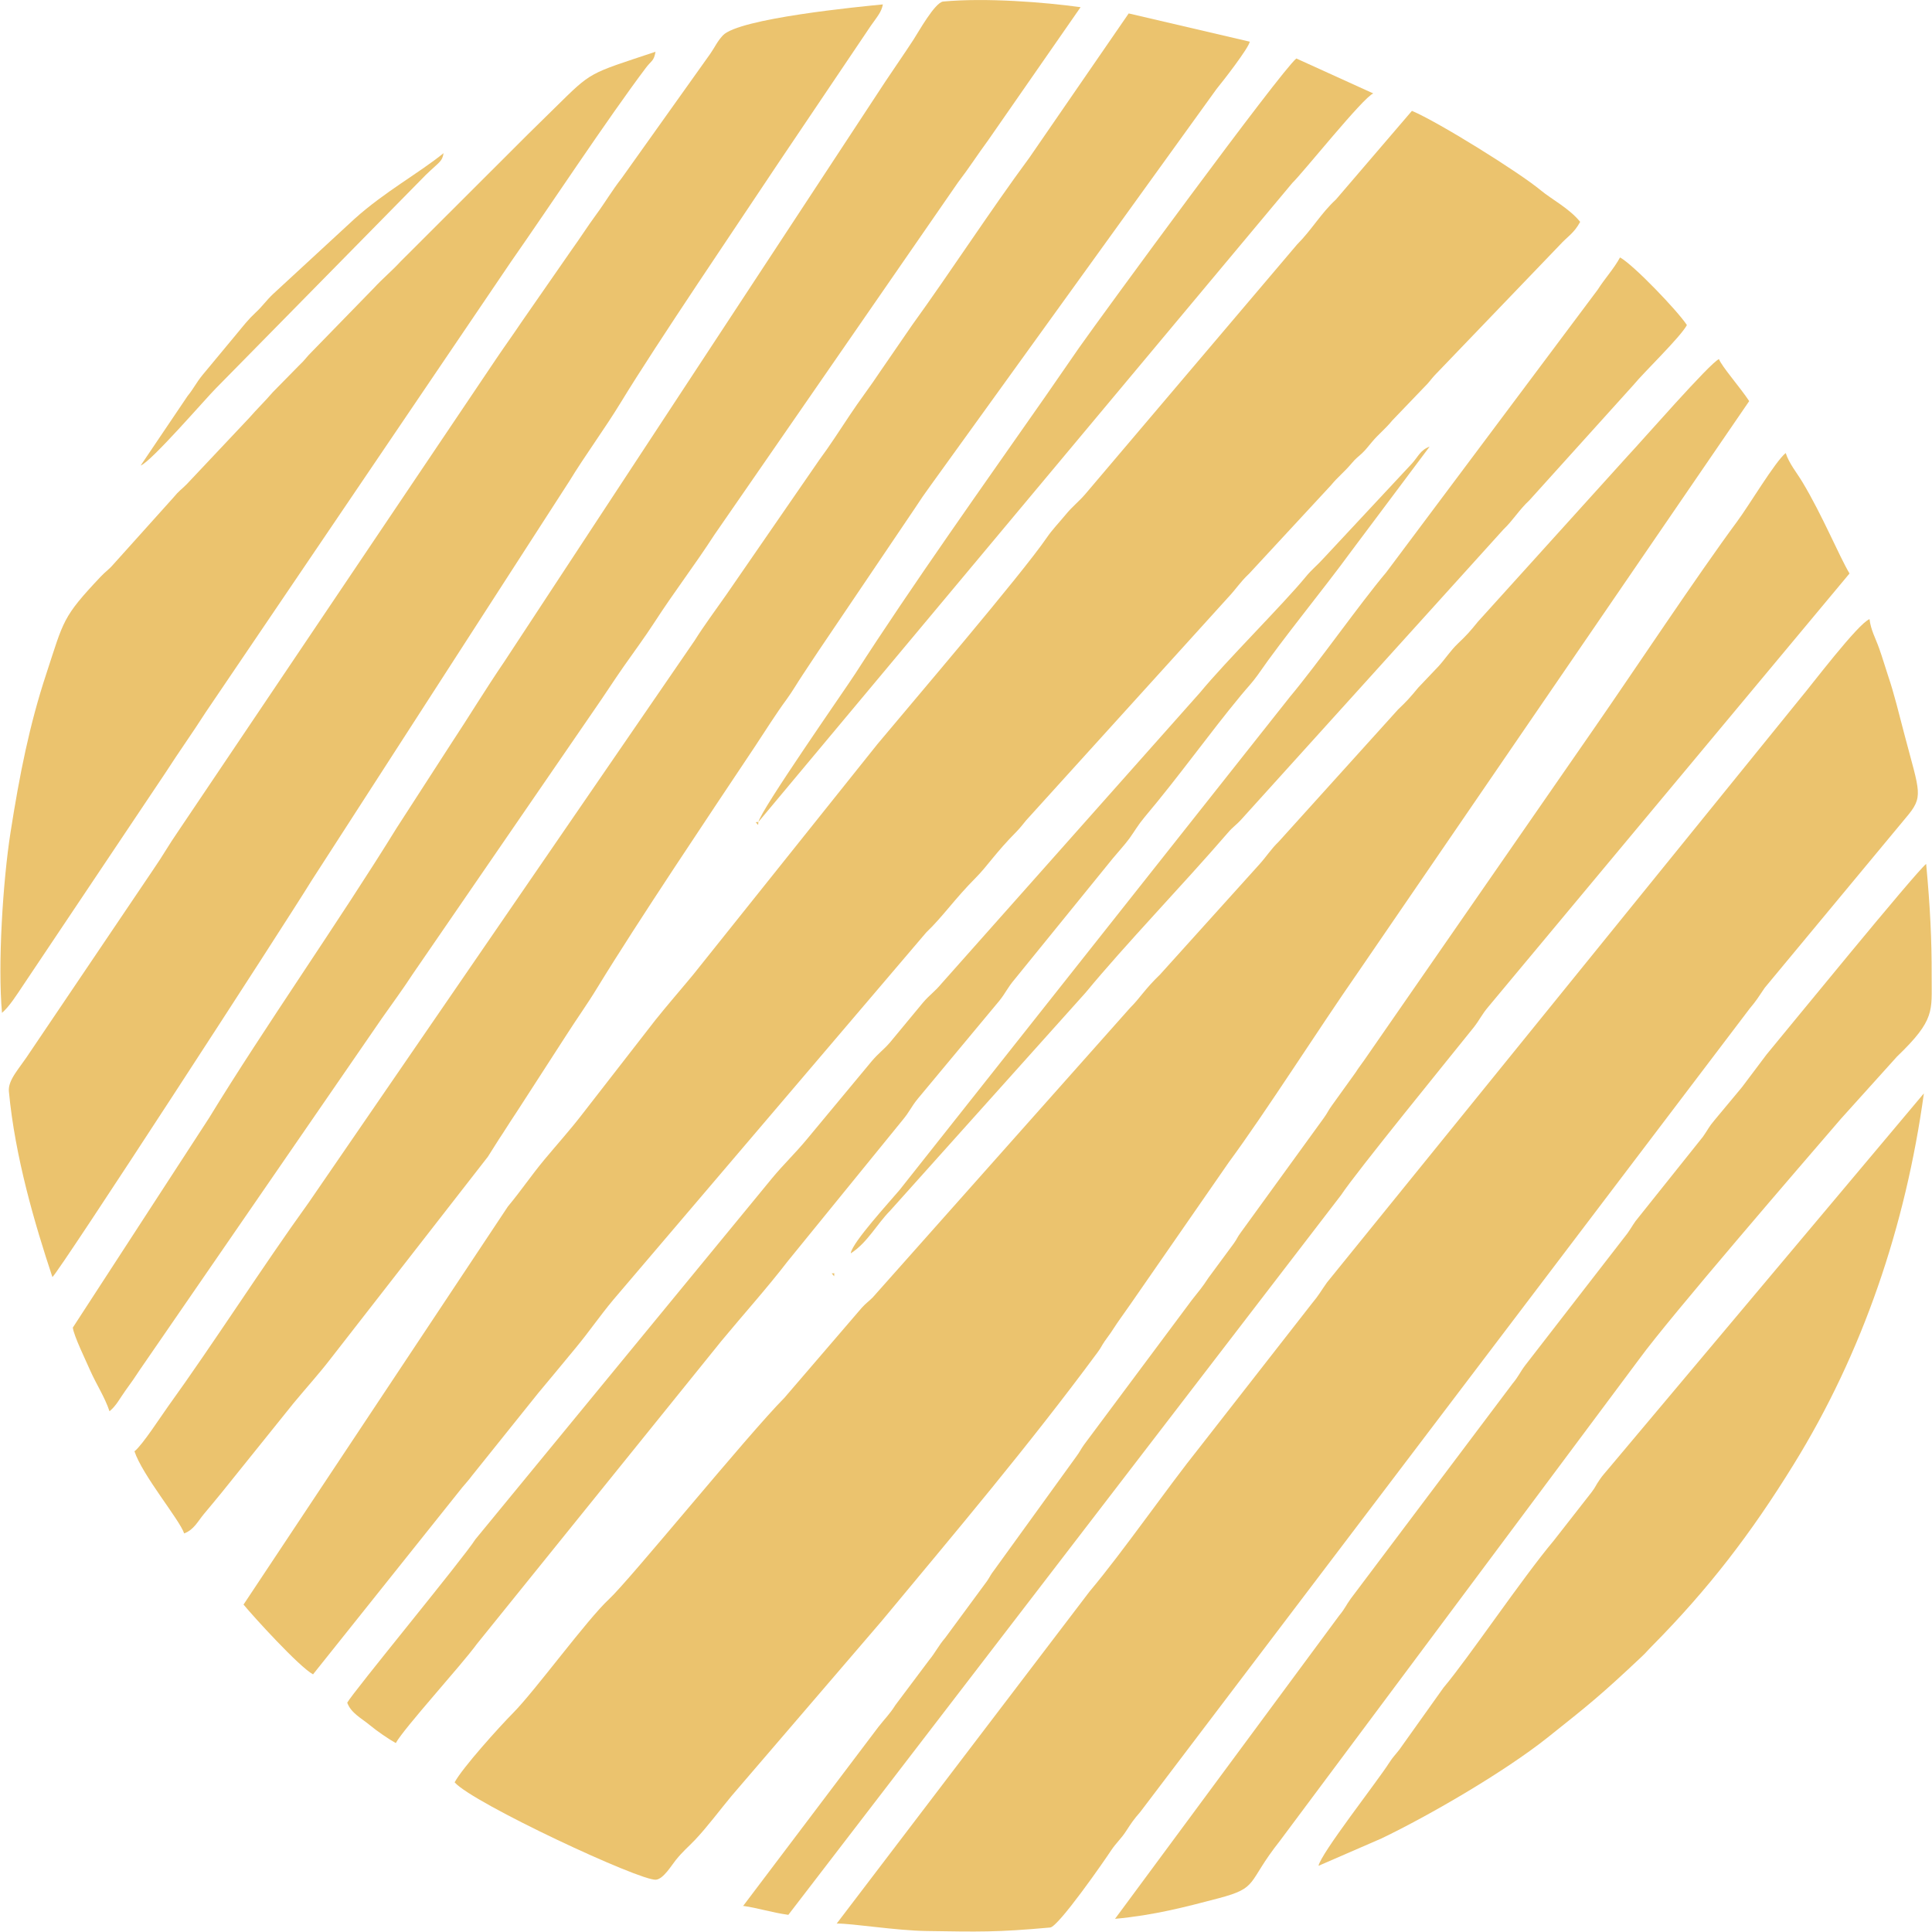 <?xml version="1.0" encoding="UTF-8"?>
<!DOCTYPE svg PUBLIC "-//W3C//DTD SVG 1.1//EN" "http://www.w3.org/Graphics/SVG/1.1/DTD/svg11.dtd">
<!-- Creator: CorelDRAW -->
<svg xmlns="http://www.w3.org/2000/svg" xml:space="preserve" width="20.778mm" height="20.774mm" version="1.1" style="shape-rendering:geometricPrecision; text-rendering:geometricPrecision; image-rendering:optimizeQuality; fill-rule:evenodd; clip-rule:evenodd"
viewBox="0 0 126.53 126.51"
 xmlns:xlink="http://www.w3.org/1999/xlink"
 xmlns:xodm="http://www.corel.com/coreldraw/odm/2003">
 <defs>
  <style type="text/css">
   <![CDATA[
    .fil0 {fill:#EBC36E}
   ]]>
  </style>
 </defs>
 <g id="Layer_x0020_1">
  <g id="_2526038125136">
   <path class="fil0" d="M29.78 116.74c1.21,1.36 12.16,6.47 13.18,6.37 0.49,-0.05 1.01,-0.93 1.3,-1.29 0.49,-0.6 0.75,-0.79 1.26,-1.32 0.83,-0.88 1.61,-1.94 2.41,-2.9l9.81 -11.43c4.85,-5.84 9.63,-11.49 14.15,-17.61 0.25,-0.34 0.23,-0.38 0.46,-0.72 0.24,-0.35 0.34,-0.45 0.56,-0.8 0.34,-0.53 0.71,-1.02 1.11,-1.6l6.46 -9.32c2.41,-3.27 5.91,-8.78 8.44,-12.41l25.64 -37.44c-0.57,-0.87 -1.8,-2.27 -1.98,-2.75 -0.56,0.21 -5.12,5.44 -6.01,6.38l-9.78 10.82c-0.51,0.63 -0.73,0.88 -1.31,1.43 -0.5,0.48 -0.79,0.96 -1.26,1.48l-1.34 1.41c-0.51,0.62 -0.74,0.88 -1.32,1.43l-7.82 8.66c-0.5,0.48 -0.79,0.96 -1.26,1.48l-6.51 7.22c-1,0.96 -1.32,1.55 -1.95,2.17l-16.87 18.98c-0.32,0.32 -0.39,0.32 -0.71,0.67l-5.07 5.9c-2.42,2.44 -10.12,11.92 -11.49,13.19 -1.42,1.31 -4.85,6.01 -6.26,7.43 -0.95,0.96 -3.34,3.62 -3.84,4.55z"/>
   <path class="fil0" d="M15.94 105.08c0.63,0.77 3.65,4.09 4.56,4.58l9.78 -12.25c0.23,-0.28 0.41,-0.46 0.62,-0.75l4.33 -5.4c0.87,-1.04 1.62,-1.95 2.48,-2.99 0.91,-1.1 1.56,-2.07 2.47,-3.16l20.48 -24.04c1.09,-1.04 1.83,-2.16 3.26,-3.6 0.73,-0.73 1.29,-1.63 2.66,-3.01 0.25,-0.26 0.4,-0.46 0.63,-0.74l13.22 -14.59c0.53,-0.56 0.8,-1.02 1.37,-1.55l5.37 -5.8c0.46,-0.56 0.84,-0.83 1.34,-1.42 0.32,-0.38 0.38,-0.38 0.7,-0.68 0.27,-0.26 0.39,-0.44 0.64,-0.73 0.48,-0.57 0.84,-0.81 1.34,-1.42l2.11 -2.2c0.28,-0.27 0.38,-0.44 0.64,-0.73l8.18 -8.52c0.57,-0.63 0.94,-0.77 1.37,-1.55 -0.72,-0.89 -1.89,-1.49 -2.56,-2.05 -1.44,-1.2 -6.76,-4.51 -8.46,-5.22l-4.98 5.81c-0.97,0.89 -1.58,1.98 -2.54,2.94l-13.83 16.3c-0.48,0.57 -0.85,0.81 -1.34,1.41 -0.42,0.51 -0.87,0.97 -1.23,1.5 -1.7,2.47 -8.73,10.69 -11.09,13.52l-12.06 15.09c-0.86,1.04 -1.65,1.94 -2.49,2.99l-4.77 6.14c-0.8,1.04 -1.64,1.97 -2.49,2.99 -0.88,1.06 -1.5,2 -2.39,3.07l-17.3 26.05z"/>
   <path class="fil0" d="M54.78 125.98c1.06,-0.01 3.86,0.46 5.91,0.49 3.4,0.05 4.57,0.09 8.09,-0.23 0.54,-0.05 3.54,-4.36 3.99,-5.05 0.32,-0.48 0.66,-0.77 0.97,-1.25 0.38,-0.58 0.48,-0.74 0.94,-1.27l39.9 -52.6c0.48,-0.57 0.59,-0.78 1,-1.38l9.23 -11.12c1.21,-1.42 0.93,-1.6 -0.09,-5.49 -0.35,-1.33 -0.66,-2.63 -1.07,-3.84 -0.2,-0.6 -0.35,-1.13 -0.58,-1.78 -0.25,-0.7 -0.54,-1.18 -0.63,-1.91 -0.74,0.27 -3.89,4.43 -4.48,5.12l-31.05 38.32c-0.4,0.56 -0.52,0.82 -0.99,1.38l-7.33 9.39c-2.21,2.76 -4.98,6.79 -7.23,9.47l-16.57 21.76z"/>
   <path class="fil0" d="M8.8 95.04c0.53,1.6 2.96,4.49 3.26,5.39 0.64,-0.24 0.89,-0.79 1.3,-1.28 0.43,-0.51 0.74,-0.89 1.16,-1.4l4.72 -5.87c0.82,-0.99 1.64,-1.89 2.41,-2.89l10.3 -13.23c0.38,-0.59 0.62,-1 0.99,-1.55 0.35,-0.54 0.63,-0.99 1,-1.54l3.12 -4.83c0.72,-1.13 1.39,-2.05 2.07,-3.17 2.6,-4.26 7.46,-11.5 10.3,-15.76 0.73,-1.1 1.34,-2.09 2.11,-3.14 0.37,-0.51 0.66,-1.02 1,-1.53 0.37,-0.57 0.72,-1.08 1.08,-1.63l6.29 -9.31c0.33,-0.51 0.68,-1.02 1.04,-1.51l18.73 -25.97c0.39,-0.47 2.1,-2.67 2.17,-3.09l-7.93 -1.85 -6.5 9.44c-2.59,3.51 -5.14,7.45 -7.69,10.98l-2.07 3.01c-0.66,1 -1.36,1.9 -2.02,2.9 -0.66,0.99 -1.28,1.96 -1.99,2.92l-6.09 8.83c-0.72,1.03 -1.44,1.99 -2.08,3.01l-25.27 36.8c-2.98,4.13 -6.23,9.22 -9.21,13.35 -0.48,0.67 -1.67,2.51 -2.18,2.92z"/>
   <path class="fil0" d="M0.58 71.48c0.4,4.29 1.7,8.7 2.85,12.16 0.47,-0.38 15.22,-23.11 16.99,-25.99l16.85 -26.11c1.1,-1.8 2.3,-3.4 3.41,-5.22 2.26,-3.72 7.67,-11.69 10.28,-15.62l6.07 -9.01c0.42,-0.6 0.7,-0.9 0.79,-1.4 -1.47,0.14 -9.44,0.91 -10.48,2.03 -0.38,0.41 -0.51,0.75 -0.83,1.21l-5.79 8.13c-0.64,0.82 -1.07,1.57 -1.68,2.4 -0.58,0.79 -1.03,1.51 -1.6,2.3l-3.27 4.71c-0.57,0.85 -1.1,1.58 -1.66,2.41l-20.86 30.99c-0.59,0.85 -1.01,1.61 -1.6,2.46l-8.06 11.94c-0.73,1.13 -1.48,1.84 -1.41,2.62z"/>
   <path class="fil0" d="M4.77 86.96c0.05,0.51 0.9,2.25 1.14,2.81 0.39,0.88 0.95,1.73 1.26,2.66 0.46,-0.38 0.67,-0.84 1.04,-1.35 0.34,-0.46 0.67,-0.94 0.97,-1.4l15.84 -23c0.7,-1 1.35,-1.87 2.02,-2.9l11.88 -17.29c0.69,-0.99 1.23,-1.84 1.92,-2.83 0.7,-1 1.35,-1.87 2.02,-2.9 1.3,-2.01 2.63,-3.73 3.93,-5.74l15.95 -23.07c0.72,-0.94 1.28,-1.82 1.98,-2.77l6.05 -8.71c-2.39,-0.33 -6.22,-0.63 -9,-0.37 -0.54,0.05 -1.65,2.05 -1.94,2.49 -0.65,1 -1.19,1.76 -1.84,2.74l-24.96 38c-1.24,1.82 -2.32,3.61 -3.53,5.44l-3.52 5.45c-3.76,6.1 -8.69,13.1 -12.29,19l-8.93 13.74z"/>
   <path class="fil0" d="M0.11 66.35c0.49,-0.4 1.02,-1.25 1.41,-1.83l9.31 -13.9c0.9,-1.4 1.77,-2.61 2.64,-3.97l19.99 -29.5c2.49,-3.56 6.34,-9.39 8.84,-12.71 0.37,-0.49 0.52,-0.42 0.63,-1.05 -4.44,1.48 -4.13,1.25 -6.6,3.68 -0.62,0.61 -1.12,1.1 -1.74,1.71l-8.37 8.36c-0.57,0.62 -1.17,1.11 -1.73,1.72l-4.08 4.19c-0.34,0.33 -0.45,0.54 -0.83,0.89l-1.71 1.74c-0.55,0.64 -1,1.06 -1.56,1.7l-4.09 4.34c-0.38,0.38 -0.5,0.42 -0.86,0.86l-3.9 4.34c-0.36,0.42 -0.51,0.47 -0.87,0.85 -2.52,2.67 -2.41,2.86 -3.56,6.36 -1.1,3.33 -1.75,6.6 -2.34,10.37 -0.5,3.18 -0.85,8.67 -0.56,11.85z"/>
   <path class="fil0" d="M48.64 124.82c1.01,0.14 1.89,0.44 2.99,0.59l36.2 -47.14c0.98,-1.49 7.19,-9.11 8.67,-10.96 0.42,-0.53 0.53,-0.85 0.99,-1.39l23.64 -28.36c-0.67,-1.12 -1.78,-3.82 -3.08,-5.98 -0.39,-0.65 -0.87,-1.21 -1.1,-1.91 -0.69,0.56 -2.41,3.45 -3.17,4.47 -2.65,3.59 -6.78,9.82 -9.36,13.54l-15.07 21.75c-0.24,0.35 -0.34,0.45 -0.56,0.8l-1.56 2.17c-0.27,0.37 -0.26,0.45 -0.53,0.82l-5.43 7.49c-0.26,0.35 -0.22,0.38 -0.46,0.72l-1.66 2.25c-0.43,0.66 -0.61,0.85 -1.09,1.46l-7.05 9.46c-0.26,0.36 -0.27,0.46 -0.54,0.82l-5.35 7.4c-0.27,0.35 -0.25,0.39 -0.47,0.72l-2.74 3.72c-0.49,0.58 -0.62,0.93 -1.07,1.48l-2.19 2.92c-0.37,0.59 -0.68,0.88 -1.12,1.44l-8.87 11.74z"/>
   <path class="fil0" d="M73.04 125.67c2.52,-0.23 4.58,-0.77 6.75,-1.34 2.69,-0.71 1.83,-0.98 4.03,-3.76l23.56 -31.59c1.99,-2.73 10.66,-12.77 13.2,-15.72l3.66 -4.06c2.53,-2.43 2.26,-2.99 2.27,-5.22 0.01,-2.45 -0.1,-4.6 -0.36,-7.4 -0.73,0.59 -9.08,10.83 -10.45,12.48l-1.61 2.14c-0.63,0.76 -1.15,1.38 -1.79,2.15 -0.4,0.47 -0.43,0.62 -0.77,1.1l-4.17 5.22c-0.4,0.47 -0.43,0.62 -0.77,1.1l-6.7 8.65c-0.36,0.48 -0.43,0.72 -0.83,1.2l-10.6 14.09c-0.33,0.46 -0.37,0.64 -0.76,1.11l-14.68 19.86z"/>
   <path class="fil0" d="M86.35 122.2l4.12 -1.79c3.21,-1.54 8.09,-4.39 10.87,-6.6 2.74,-2.18 3.45,-2.74 6.17,-5.3 0.3,-0.28 0.38,-0.4 0.68,-0.7 3.72,-3.76 6.5,-7.39 9.27,-11.88 4.55,-7.35 7.35,-15.67 8.54,-24.32l-20.63 24.55c-0.23,0.28 -0.41,0.46 -0.61,0.76 -0.26,0.37 -0.24,0.44 -0.53,0.82l-2.47 3.16c-2.09,2.49 -5.59,7.7 -7.22,9.63l-2.9 4.07c-0.28,0.36 -0.4,0.45 -0.67,0.87 -0.77,1.21 -4.49,5.95 -4.62,6.74z"/>
   <path class="fil0" d="M22.74 111.52c0.26,0.69 0.93,1.01 1.47,1.46 0.44,0.37 1.24,0.92 1.71,1.18 0.53,-0.97 4.3,-5.1 5.31,-6.49l16.02 -19.85c1.45,-1.75 2.98,-3.45 4.35,-5.23l7.51 -9.23c0.46,-0.55 0.56,-0.86 0.99,-1.39l5.36 -6.44c0.42,-0.53 0.53,-0.85 0.99,-1.39l6.43 -7.92c0.38,-0.46 0.74,-0.84 1.09,-1.31 0.4,-0.56 0.52,-0.82 0.99,-1.39 2.31,-2.74 4.21,-5.44 6.33,-8 0.37,-0.45 0.75,-0.84 1.08,-1.31 1.7,-2.46 4.2,-5.47 6.16,-8.15l5.1 -6.81c-0.61,0.23 -0.73,0.63 -1.15,1.1l-5.81 6.23c-0.45,0.5 -0.72,0.67 -1.18,1.23 -1.41,1.72 -5.21,5.5 -6.89,7.54l-16.95 19.08c-0.44,0.53 -0.74,0.7 -1.19,1.22l-2.17 2.62c-0.44,0.51 -0.73,0.68 -1.19,1.22 -1.46,1.76 -2.81,3.38 -4.27,5.14 -0.79,0.95 -1.5,1.61 -2.27,2.54l-19.43 23.65c-0.78,1.24 -8,9.98 -8.4,10.71z"/>
   <path class="fil0" d="M55.73 82.08c1.09,-0.71 1.7,-1.91 2.55,-2.77l12.82 -14.3c2.58,-3.13 6.4,-7.09 9.29,-10.44 0.38,-0.45 0.57,-0.52 0.95,-0.95l17.12 -18.94c0.64,-0.61 1.03,-1.29 1.7,-1.91l6.84 -7.58c0.66,-0.81 3.04,-3.09 3.48,-3.9 -0.6,-0.92 -3.5,-3.95 -4.38,-4.43 -0.4,0.74 -0.99,1.37 -1.46,2.11l-13.84 18.5c-1.79,2.13 -4.47,5.96 -6.32,8.17l-25.56 32.29c-0.63,0.75 -3.08,3.42 -3.2,4.13z"/>
   <path class="fil0" d="M49.67 53.83l34.97 -41.85c0.69,-0.66 4.65,-5.62 5.3,-5.86l-5.04 -2.29c-1.05,0.86 -12.7,16.77 -14.24,18.96l-2.22 3.21c-3.98,5.7 -8.71,12.34 -12.42,18.11 -0.63,0.98 -6.21,8.96 -6.35,9.73z"/>
   <path class="fil0" d="M9.21 30.49c0.69,-0.25 4.28,-4.41 4.93,-5.06l13.76 -13.99c0.92,-0.88 1.05,-0.85 1.15,-1.41 -1.61,1.31 -3.85,2.52 -5.84,4.31l-5.31 4.9c-0.49,0.46 -0.69,0.8 -1.17,1.24 -0.48,0.45 -0.77,0.83 -1.21,1.36 -0.79,0.95 -1.46,1.76 -2.25,2.71 -0.45,0.55 -0.56,0.86 -0.99,1.39l-3.07 4.55z"/>
   <polygon class="fil0" points="54.64,83.39 54.47,83.4 54.63,83.59 "/>
   <polygon class="fil0" points="49.67,53.83 49.49,53.85 49.65,54.03 "/>
   <polygon class="fil0" points="55.73,82.08 55.57,82.26 "/>
   <polygon class="fil0" points="55.57,82.26 55.42,82.45 "/>
   <polygon class="fil0" points="55.42,82.45 55.26,82.64 "/>
   <polygon class="fil0" points="55.26,82.64 55.11,82.83 "/>
   <polygon class="fil0" points="55.11,82.83 54.95,83.01 "/>
   <polygon class="fil0" points="54.95,83.01 54.8,83.2 "/>
   <polygon class="fil0" points="54.8,83.2 54.64,83.39 "/>
  </g>
 </g>
</svg>

